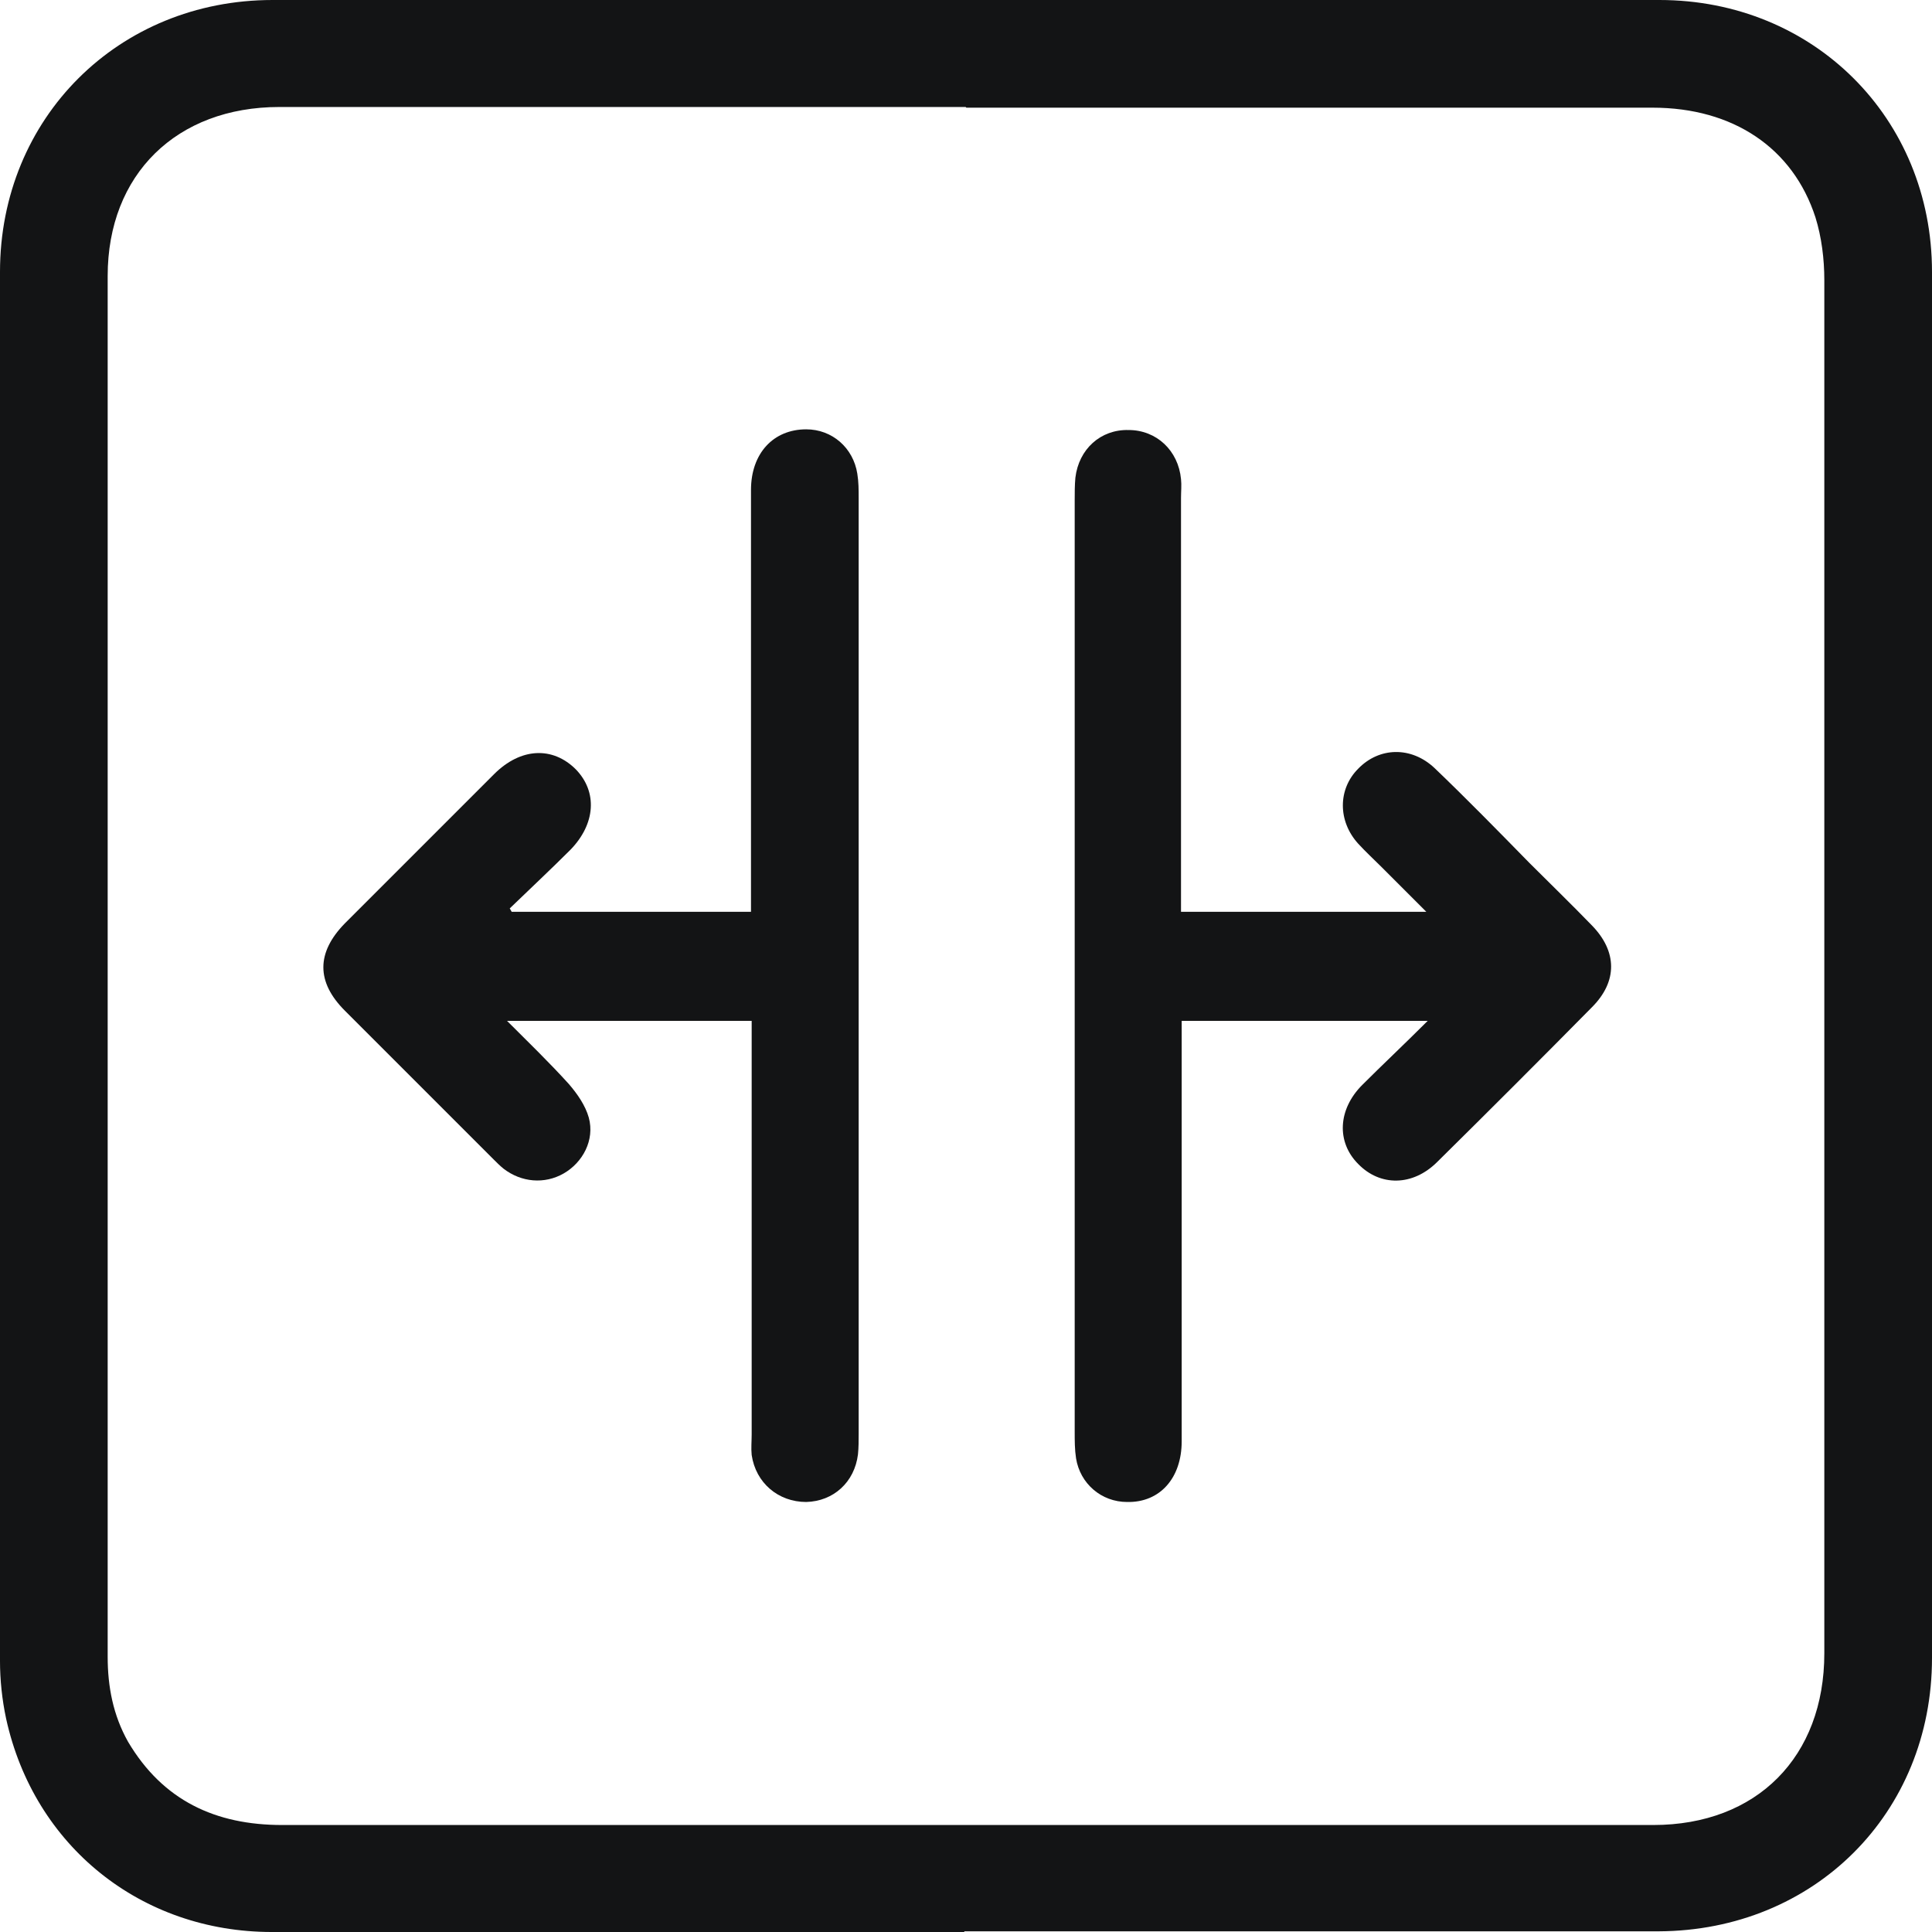 <?xml version="1.0" encoding="UTF-8"?><svg id="Layer_1" xmlns="http://www.w3.org/2000/svg" xmlns:xlink="http://www.w3.org/1999/xlink" viewBox="0 0 28.35 28.35"><defs><style>.cls-1{fill:none;}.cls-2{clip-path:url(#clippath);}.cls-3{fill:#131415;}</style><clipPath id="clippath"><rect class="cls-1" width="28.35" height="28.35"/></clipPath></defs><g class="cls-2"><path class="cls-3" d="M14.17,1.57c-3.36,0-6.71,0-10.07,0-1.51,0-2.52,.99-2.52,2.48,0,6.75,0,13.5,0,20.26,0,.44,.08,.86,.3,1.25,.51,.86,1.28,1.22,2.26,1.22,4.63,0,9.26,0,13.89,0,2.08,0,4.15,0,6.23,0,1.52,0,2.51-1,2.51-2.52,0-6.72,0-13.43,0-20.15,0-.31-.04-.63-.13-.92-.33-1.02-1.21-1.61-2.39-1.61-3.36,0-6.72,0-10.07,0m-.03,26.77c-3.39,0-6.77,0-10.16,0-1.92,0-3.49-1.26-3.9-3.13-.06-.28-.09-.57-.09-.85C0,17.57,0,10.78,0,3.99,0,1.73,1.74,0,4,0,10.78,0,17.57,0,24.35,0c2.26,0,4,1.73,4,3.99,0,6.78,0,13.56,0,20.34,0,2.28-1.73,4-4.01,4.01-3.4,0-6.79,0-10.19,0"/><path class="cls-3" d="M17.33,13.38h3.6c-.24-.24-.45-.45-.65-.65-.12-.12-.24-.23-.35-.35-.3-.33-.3-.8,0-1.1,.31-.32,.78-.33,1.12-.01,.47,.45,.93,.92,1.39,1.39,.31,.31,.62,.61,.92,.92,.37,.38,.38,.82,0,1.2-.75,.76-1.51,1.52-2.27,2.27-.36,.36-.84,.36-1.16,.03-.32-.32-.3-.8,.06-1.16,.3-.3,.61-.59,.96-.94h-3.61v.33c0,1.95,0,3.89,0,5.84,0,.54-.32,.9-.8,.89-.38,0-.69-.27-.75-.64-.02-.13-.02-.26-.02-.39,0-4.56,0-9.11,0-13.67,0-.11,0-.22,.01-.33,.05-.42,.37-.71,.78-.7,.41,0,.73,.3,.77,.72,.01,.09,0,.18,0,.28v6.08Z"/><path class="cls-3" d="M7.49,13.38h3.53v-.32c0-1.96,0-3.91,0-5.87,0-.54,.33-.89,.81-.89,.38,0,.69,.27,.75,.65,.02,.12,.02,.24,.02,.36,0,4.58,0,9.15,0,13.73,0,.1,0,.2-.01,.3-.05,.41-.36,.69-.76,.7-.41,0-.74-.28-.8-.69-.01-.1,0-.2,0-.3v-6.07h-3.59c.33,.33,.63,.62,.91,.93,.12,.14,.24,.31,.29,.49,.09,.33-.09,.66-.37,.82-.28,.16-.62,.13-.88-.07-.05-.04-.1-.09-.14-.13-.73-.73-1.46-1.46-2.19-2.19-.42-.42-.42-.85,0-1.28,.73-.73,1.46-1.46,2.19-2.19,.39-.39,.86-.41,1.2-.07,.32,.33,.29,.8-.08,1.18-.29,.29-.59,.57-.89,.86,.01,.02,.03,.05,.04,.07"/></g></svg>